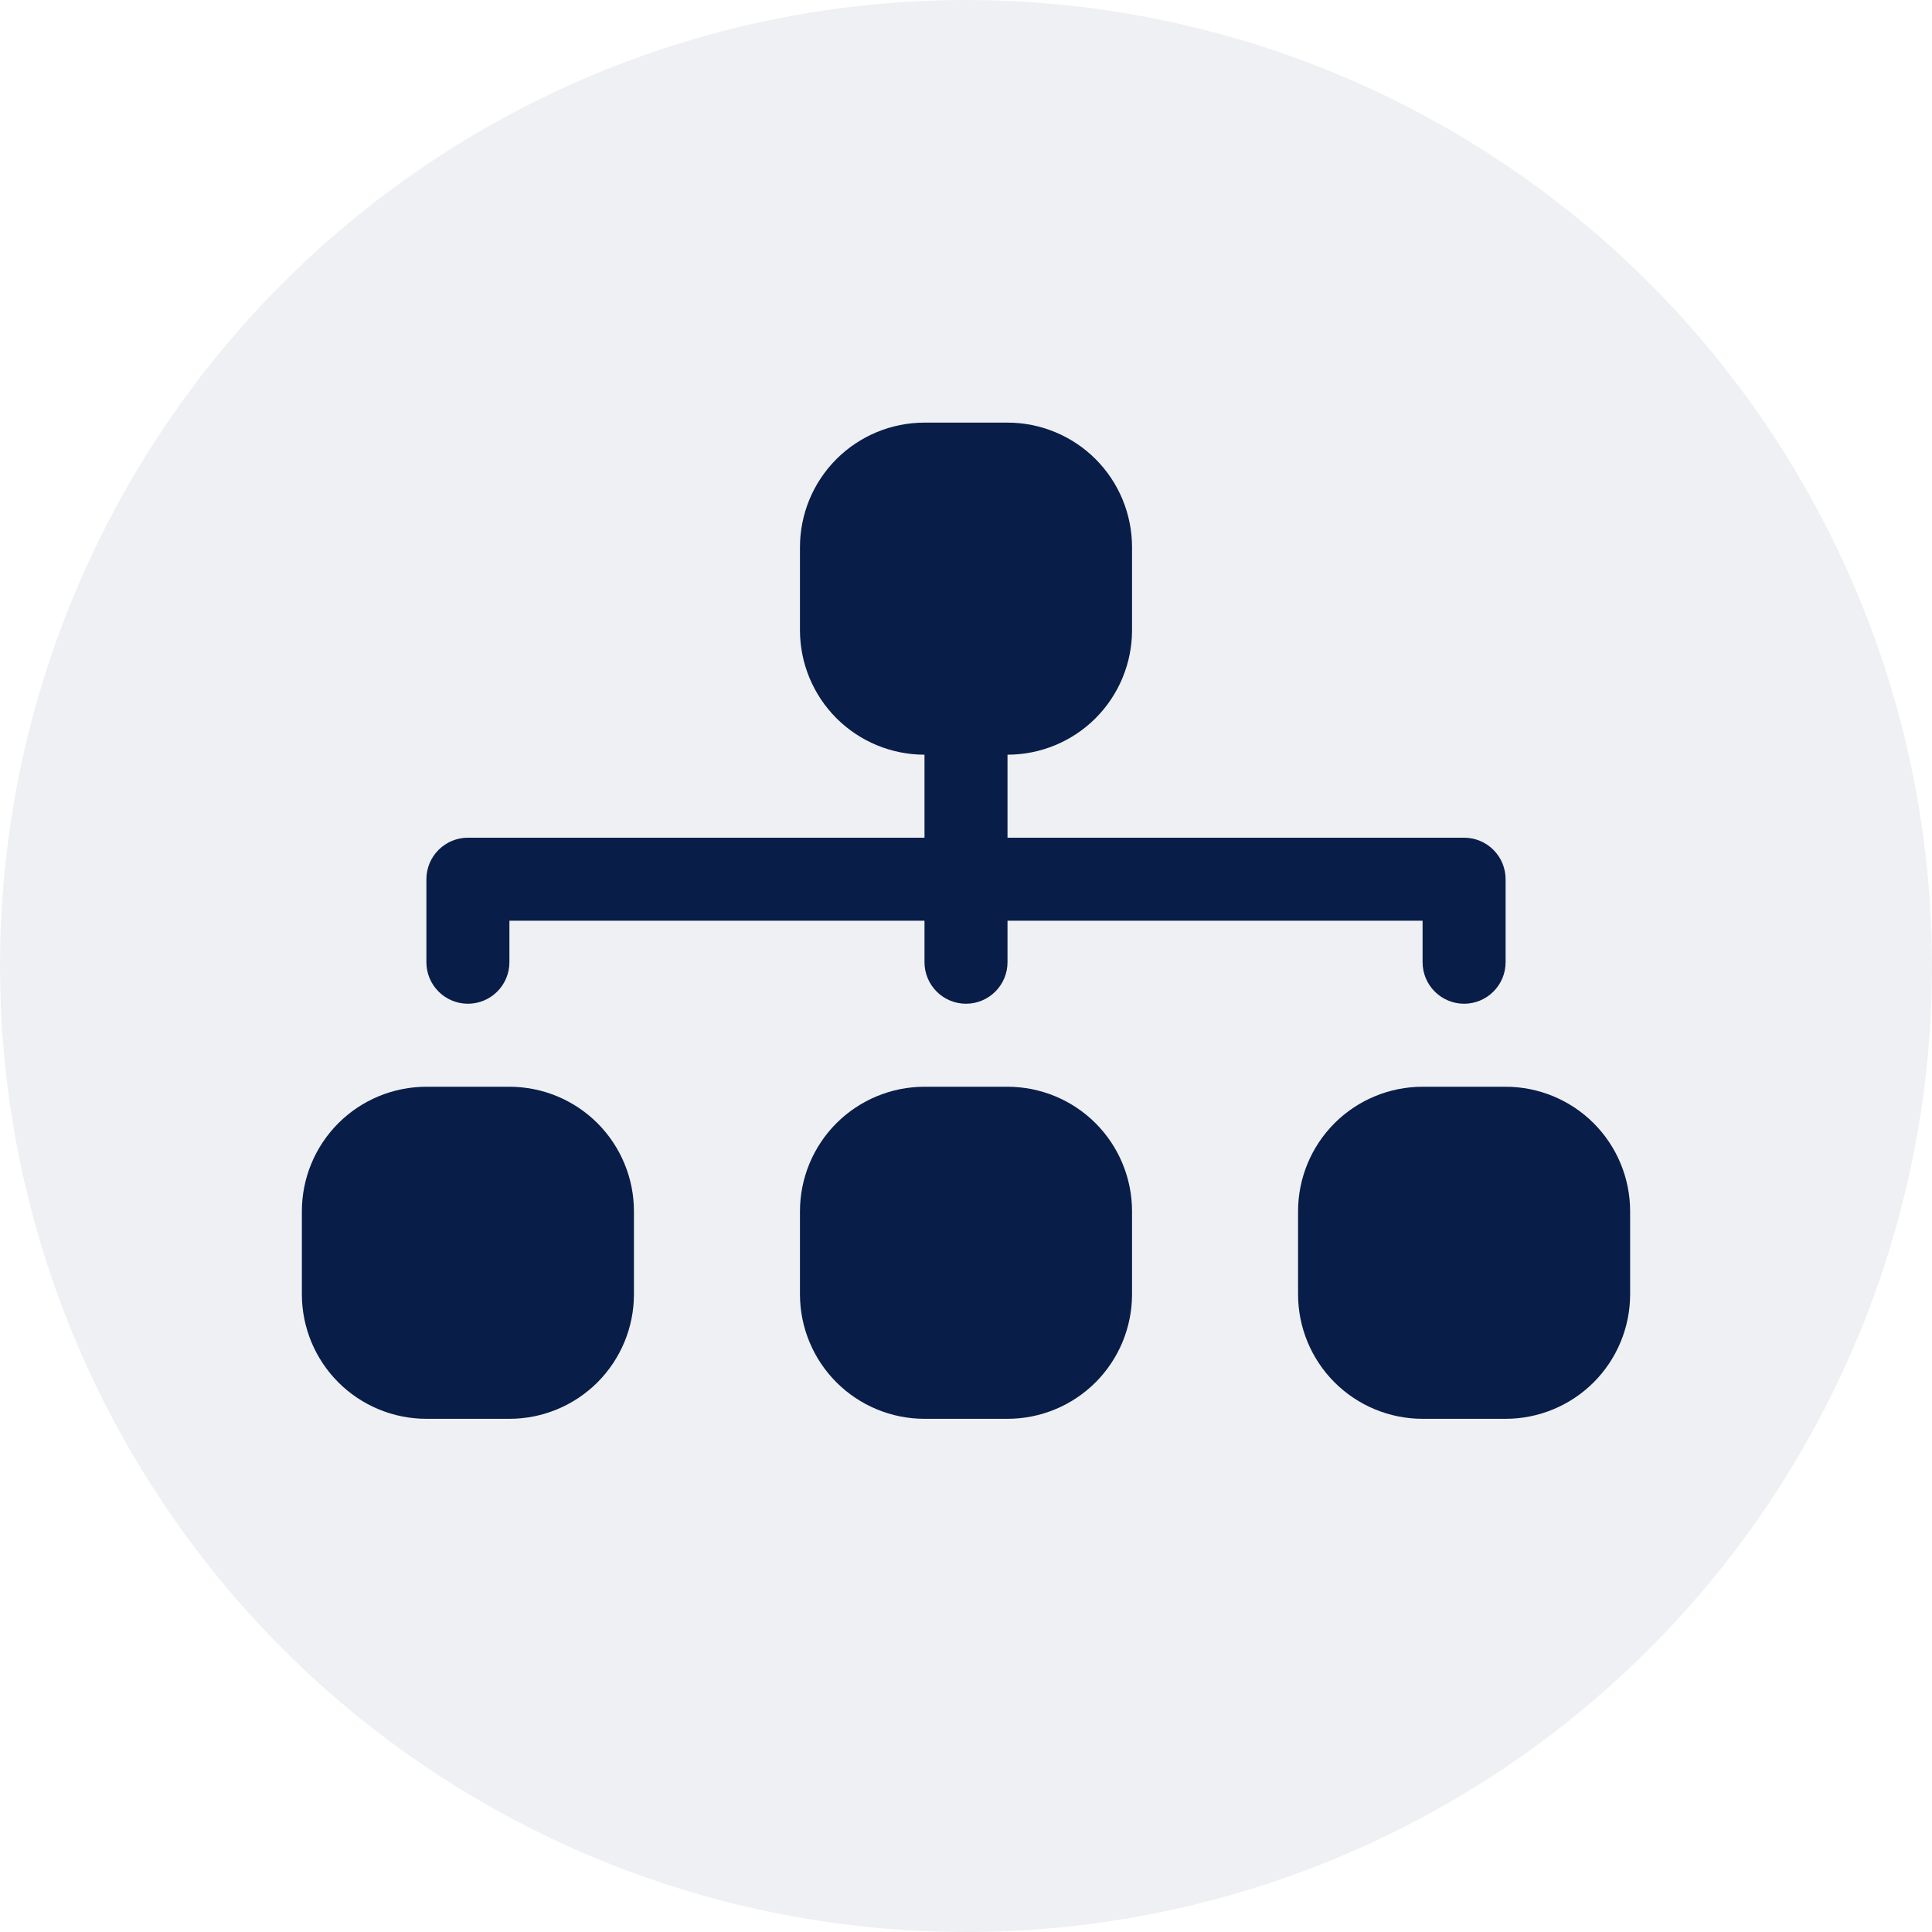 <svg width="64" height="64" viewBox="0 0 64 64" fill="none" xmlns="http://www.w3.org/2000/svg">
<circle cx="32" cy="32" r="32" fill="#081D48" fill-opacity="0.07"/>
<path fill-rule="evenodd" clip-rule="evenodd" d="M26.5 18.125C26.5 17.031 26.935 15.982 27.708 15.208C28.482 14.435 29.531 14 30.625 14H33.375C34.469 14 35.518 14.435 36.292 15.208C37.065 15.982 37.5 17.031 37.5 18.125V20.875C37.5 21.969 37.065 23.018 36.292 23.792C35.518 24.565 34.469 25 33.375 25V27.75H48.5C48.865 27.75 49.214 27.895 49.472 28.153C49.73 28.411 49.875 28.76 49.875 29.125V31.875C49.875 32.24 49.73 32.589 49.472 32.847C49.214 33.105 48.865 33.25 48.5 33.25C48.135 33.25 47.786 33.105 47.528 32.847C47.27 32.589 47.125 32.24 47.125 31.875V30.5H33.375V31.875C33.375 32.24 33.23 32.589 32.972 32.847C32.714 33.105 32.365 33.25 32 33.25C31.635 33.25 31.286 33.105 31.028 32.847C30.77 32.589 30.625 32.24 30.625 31.875V30.5H16.875V31.875C16.875 32.24 16.73 32.589 16.472 32.847C16.214 33.105 15.865 33.25 15.5 33.25C15.135 33.25 14.786 33.105 14.528 32.847C14.27 32.589 14.125 32.24 14.125 31.875V29.125C14.125 28.76 14.27 28.411 14.528 28.153C14.786 27.895 15.135 27.75 15.5 27.75H30.625V25C29.531 25 28.482 24.565 27.708 23.792C26.935 23.018 26.5 21.969 26.5 20.875V18.125ZM10 40.125C10 39.031 10.435 37.982 11.208 37.208C11.982 36.435 13.031 36 14.125 36H16.875C17.969 36 19.018 36.435 19.792 37.208C20.565 37.982 21 39.031 21 40.125V42.875C21 43.969 20.565 45.018 19.792 45.792C19.018 46.565 17.969 47 16.875 47H14.125C13.031 47 11.982 46.565 11.208 45.792C10.435 45.018 10 43.969 10 42.875V40.125ZM26.5 40.125C26.5 39.031 26.935 37.982 27.708 37.208C28.482 36.435 29.531 36 30.625 36H33.375C34.469 36 35.518 36.435 36.292 37.208C37.065 37.982 37.5 39.031 37.5 40.125V42.875C37.5 43.969 37.065 45.018 36.292 45.792C35.518 46.565 34.469 47 33.375 47H30.625C29.531 47 28.482 46.565 27.708 45.792C26.935 45.018 26.5 43.969 26.5 42.875V40.125ZM43 40.125C43 39.031 43.435 37.982 44.208 37.208C44.982 36.435 46.031 36 47.125 36H49.875C50.969 36 52.018 36.435 52.792 37.208C53.565 37.982 54 39.031 54 40.125V42.875C54 43.969 53.565 45.018 52.792 45.792C52.018 46.565 50.969 47 49.875 47H47.125C46.031 47 44.982 46.565 44.208 45.792C43.435 45.018 43 43.969 43 42.875V40.125Z" fill="#081D48"/>
</svg>
